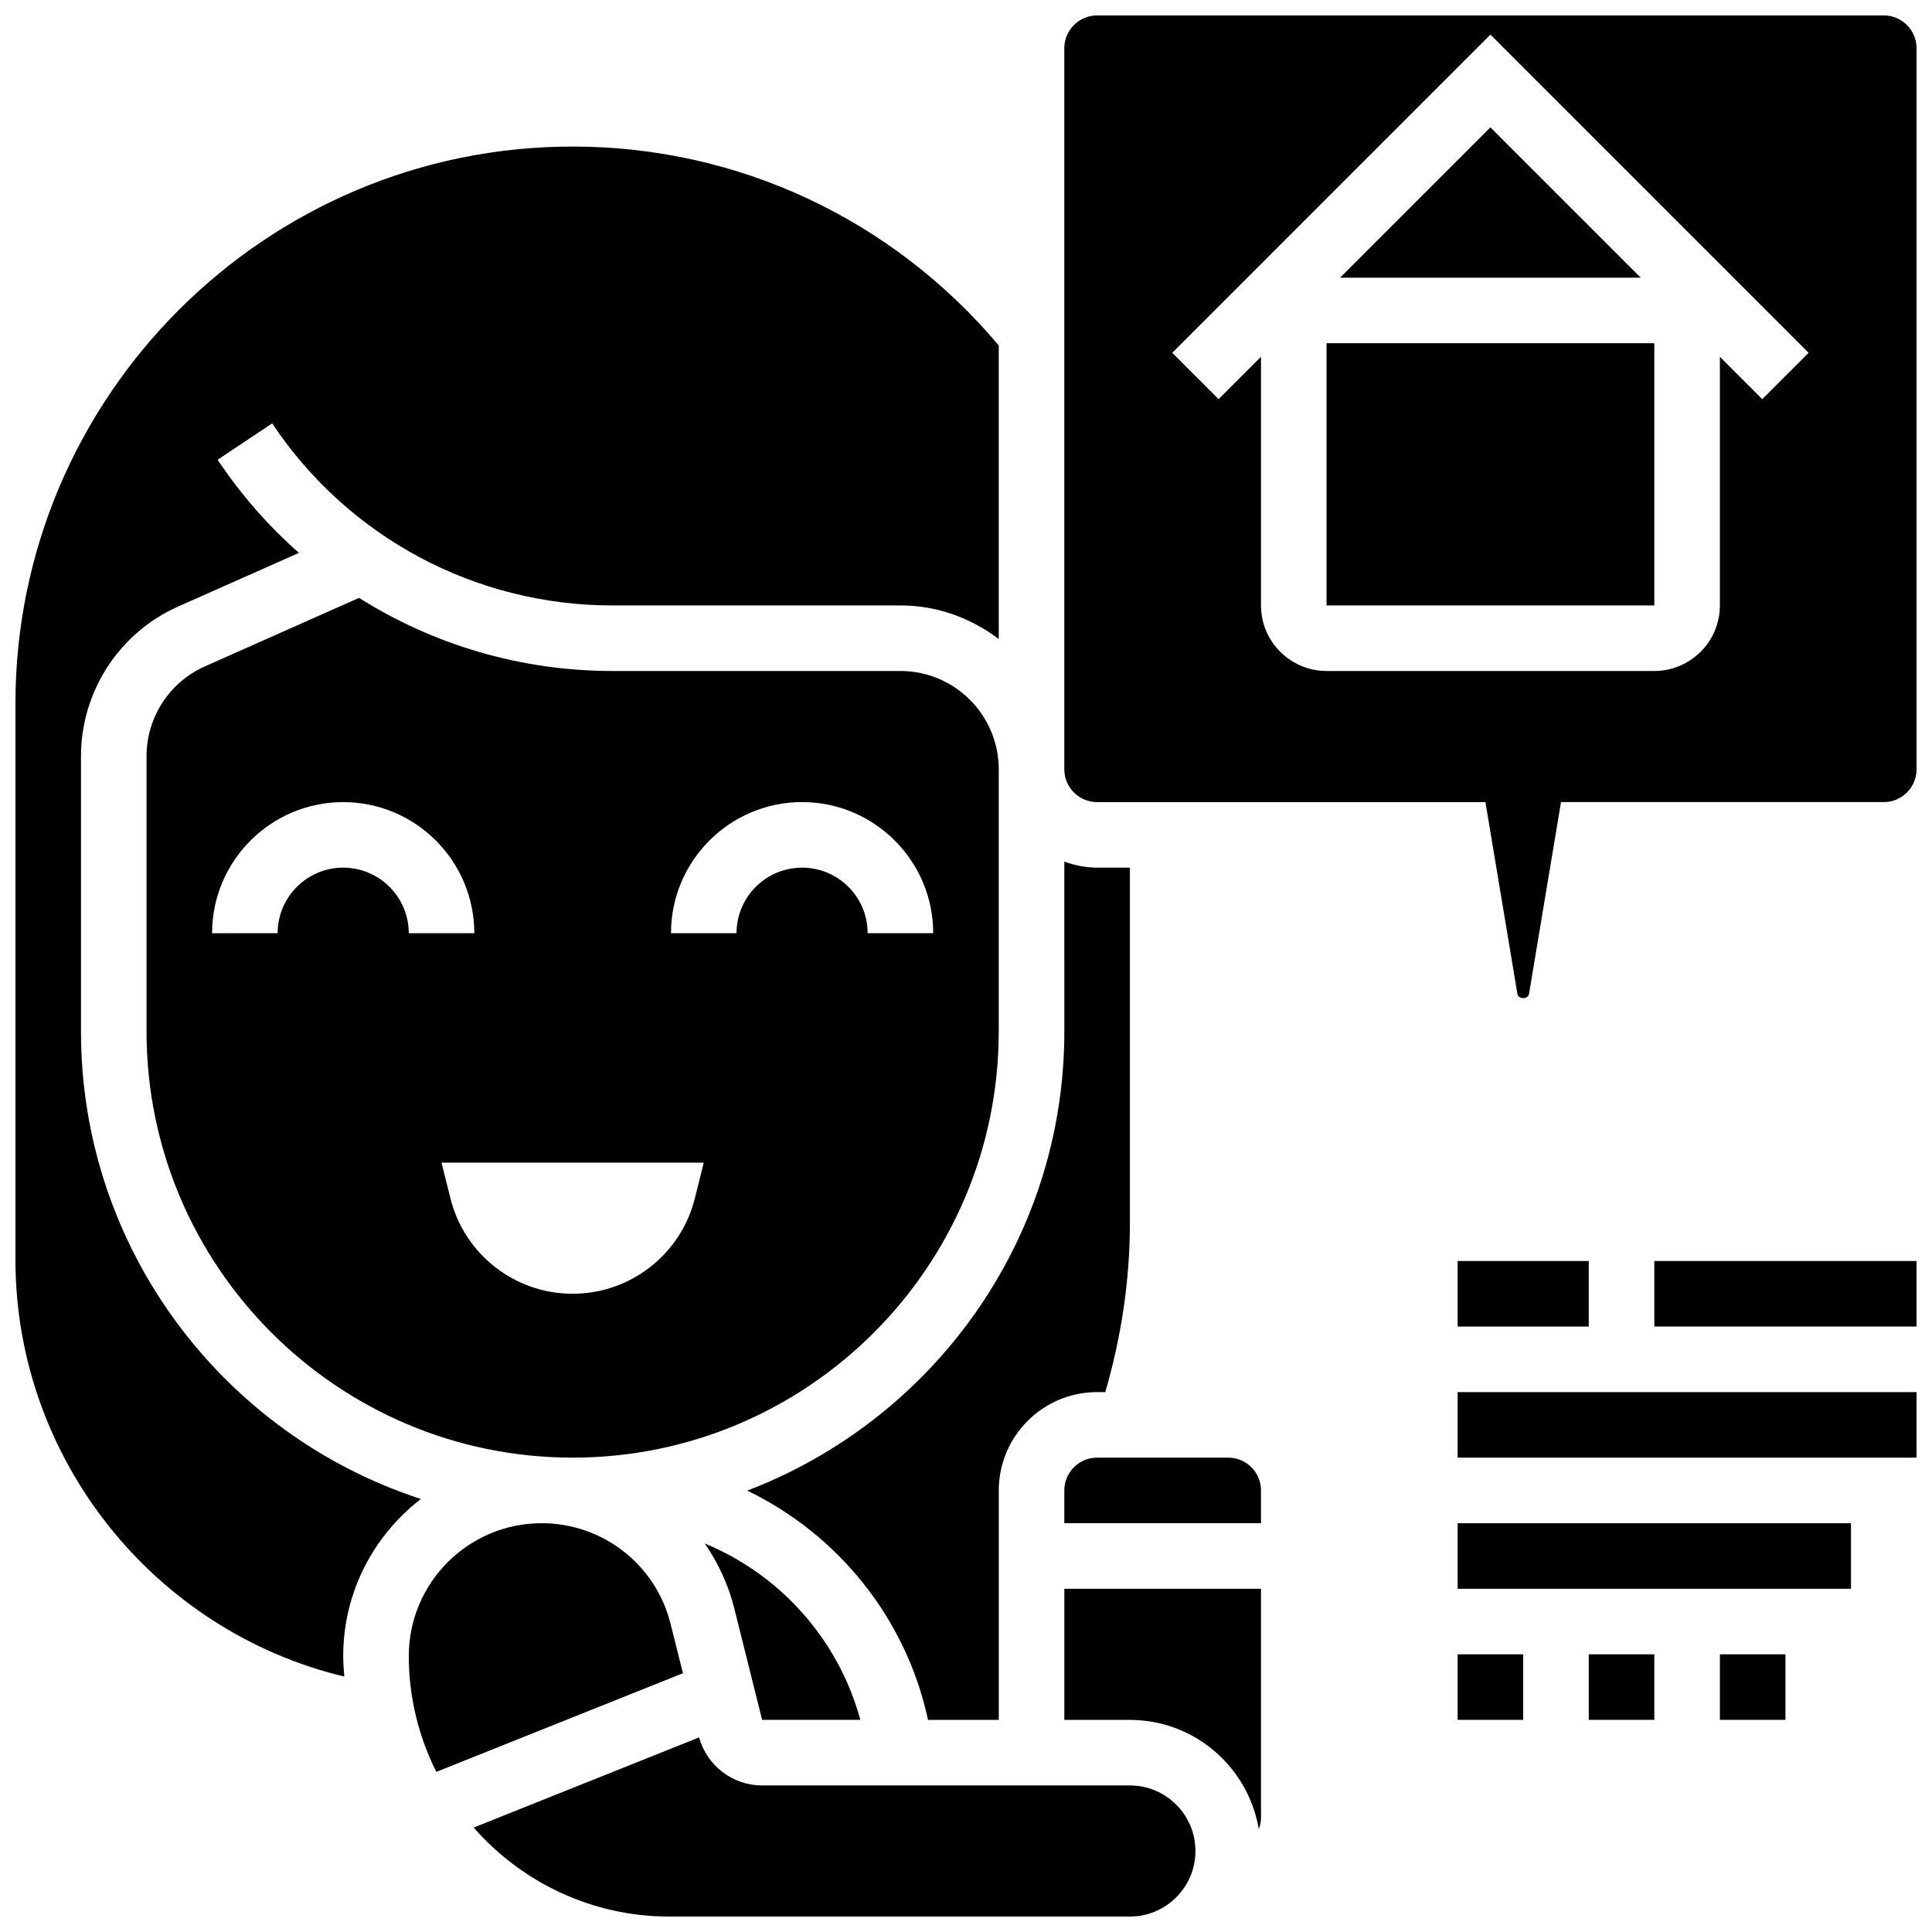 <?xml version="1.0" encoding="UTF-8"?>
<!-- Uploaded to: ICON Repo, www.iconrepo.com, Generator: ICON Repo Mixer Tools -->
<svg width="800px" height="800px" version="1.1" viewBox="144 144 512 512" xmlns="http://www.w3.org/2000/svg">
 <defs>
  <clipPath id="e">
   <path d="m148.09 182h260.91v407h-260.91z"/>
  </clipPath>
  <clipPath id="d">
   <path d="m269 604h192v47.902h-192z"/>
  </clipPath>
  <clipPath id="c">
   <path d="m426 148.09h225.9v260.91h-225.9z"/>
  </clipPath>
  <clipPath id="b">
   <path d="m582 478h69.902v18h-69.902z"/>
  </clipPath>
  <clipPath id="a">
   <path d="m530 512h121.9v19h-121.9z"/>
  </clipPath>
 </defs>
 <g clip-path="url(#e)">
  <path d="m255.54 541.25c-52.211-16.996-90.078-66.066-90.078-123.88v-72.965c0-17.156 10.121-32.73 25.789-39.688l31.973-14.203c-8.129-7.156-15.383-15.426-21.551-24.68l14.453-9.633c20.141 30.211 53.844 48.246 90.152 48.246h76.344c9.816 0 18.781 3.394 26.059 8.914v-77.812c-28.176-33.473-69.109-52.711-112.92-52.711-81.426 0-147.67 66.242-147.67 147.67v147.34c0 52.785 36.754 98.383 87.141 110.46-0.113-1.809-0.277-3.598-0.277-5.422 0-16.957 8.098-32.012 20.586-41.637z"/>
 </g>
 <g clip-path="url(#d)">
  <path d="m443.43 617.16h-97.453c-7.836 0-14.621-5.219-16.711-12.734l-59.746 23.895c12.664 14.422 31.184 23.586 51.832 23.586h122.08c9.582 0 17.371-7.793 17.371-17.371 0.004-9.582-7.789-17.375-17.371-17.375z"/>
 </g>
 <path d="m426.06 599.79h17.371c17.184 0 31.383 12.551 34.164 28.953 0.32-0.914 0.582-1.867 0.582-2.894v-60.805h-52.117z"/>
 <path d="m330.76 553.04c3.508 5.09 6.227 10.805 7.801 17.086l7.41 29.656h0.008 26.023c-5.816-21.379-21.297-38.508-41.242-46.742z"/>
 <path d="m408.68 417.37v-69.492c0-14.367-11.691-26.059-26.059-26.059h-76.344c-24.164 0-47.34-6.887-67.129-19.379l-40.844 18.156c-9.398 4.168-15.469 13.516-15.469 23.809v72.965c0 62.266 50.66 112.92 112.92 112.92 62.266 0 112.92-50.656 112.92-112.92zm-173.73-43.434c-9.582 0-17.371 7.793-17.371 17.371l-17.375 0.004c0-19.164 15.582-34.746 34.746-34.746 19.164 0 34.746 15.582 34.746 34.746h-17.371c0-9.582-7.793-17.375-17.375-17.375zm93.188 87.648c-3.719 14.852-17.07 25.277-32.383 25.277s-28.664-10.422-32.383-25.277l-2.363-9.469h69.492zm28.422-87.648c-9.582 0-17.371 7.793-17.371 17.371h-17.371c0-19.164 15.582-34.746 34.746-34.746 19.164 0 34.746 15.582 34.746 34.746h-17.371c-0.008-9.578-7.797-17.371-17.379-17.371z"/>
 <path d="m342.02 539.03c23.973 11.57 42.094 33.711 47.914 60.754h18.754v-60.805c0-14.367 11.691-26.059 26.059-26.059h2.164c4.25-14.594 6.523-29.621 6.523-44.84v-94.145h-8.688c-3.059 0-5.957-0.625-8.688-1.598l0.004 45.031c0 55.539-34.988 102.94-84.043 121.66z"/>
 <path d="m469.49 530.29h-34.746c-4.793 0-8.688 3.891-8.688 8.688v8.688h52.117v-8.688c0.004-4.793-3.887-8.688-8.684-8.688z"/>
 <path d="m321.71 574.33c-3.926-15.695-17.973-26.664-34.164-26.664-19.422 0-35.211 15.789-35.211 35.215 0 11.031 2.668 21.43 7.289 30.688l65.363-26.145z"/>
 <path d="m495.55 234.96h86.863v69.492h-86.863z"/>
 <path d="m499.14 217.59h79.672l-39.836-39.836z"/>
 <g clip-path="url(#c)">
  <path d="m643.22 148.09h-208.48c-4.793 0-8.688 3.891-8.688 8.688v191.1c0 4.793 3.891 8.688 8.688 8.688h102.91l8.477 50.816c0.25 1.512 2.832 1.512 3.082 0l8.477-50.82h85.535c4.793 0 8.688-3.891 8.688-8.688l-0.004-191.1c0-4.797-3.891-8.688-8.684-8.688zm-32.203 101.69-11.23-11.23v65.895c0 9.582-7.793 17.371-17.371 17.371h-86.867c-9.582 0-17.371-7.793-17.371-17.371v-65.895l-11.23 11.23-12.281-12.281 84.316-84.32 84.32 84.32z"/>
 </g>
 <path d="m530.29 478.18h34.746v17.371h-34.746z"/>
 <g clip-path="url(#b)">
  <path d="m582.41 478.18h69.492v17.371h-69.492z"/>
 </g>
 <g clip-path="url(#a)">
  <path d="m530.29 512.92h121.61v17.371h-121.61z"/>
 </g>
 <path d="m530.29 547.67h104.24v17.371h-104.24z"/>
 <path d="m530.29 582.41h17.371v17.371h-17.371z"/>
 <path d="m565.04 582.41h17.371v17.371h-17.371z"/>
 <path d="m599.79 582.41h17.371v17.371h-17.371z"/>
</svg>